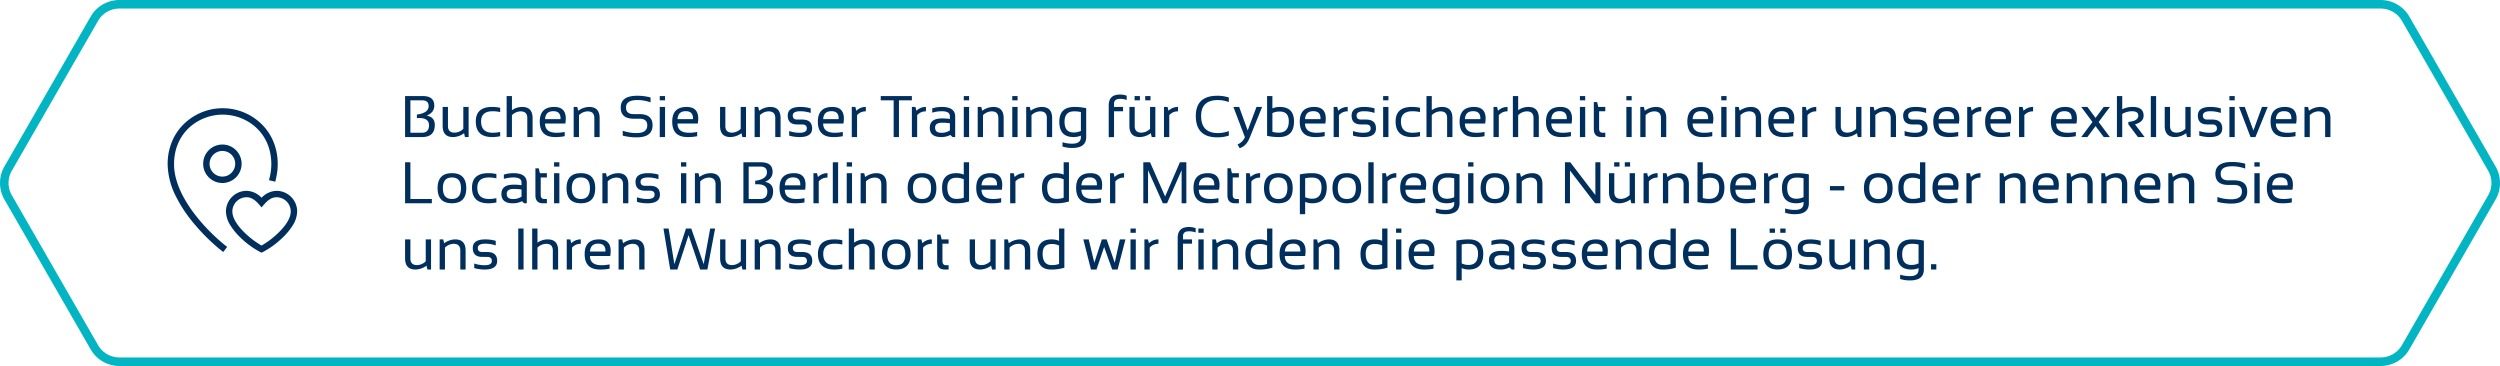 <svg xmlns="http://www.w3.org/2000/svg" width="1170.19" height="171.312" viewBox="0 0 1170.19 171.312">
  <g id="Gruppe_3" data-name="Gruppe 3" transform="translate(-434.405 -310.844)">
    <g id="Gruppe_2" data-name="Gruppe 2">
      <path id="Pfad_184" data-name="Pfad 184" d="M2.014,0V-19.2h8.191q5.479,0,5.479,4.471,0,3.276-3.572,4.686,3.813.712,3.813,4.364,0,5.68-6,5.68ZM9.775-2.014q3.437,0,3.438-3.491,0-3.4-4.606-3.4H7.533v-1.625q5.505-.739,5.505-3.975,0-2.686-3.062-2.686H4.5V-2.014ZM31.757-14.1V0H30.051l-.43-1.8A8.923,8.923,0,0,1,24.465,0Q19.6,0,19.6-5.25V-14.1h2.484V-5.21q0,3.142,3.115,3.142a5.947,5.947,0,0,0,4.069-1.786V-14.1ZM46.527-.4a16.7,16.7,0,0,1-3.76.4q-7.654,0-7.654-7.318,0-6.781,7.654-6.781a16.7,16.7,0,0,1,3.76.4v2.014a15.481,15.481,0,0,0-3.491-.4q-5.438,0-5.438,4.767,0,5.3,5.438,5.3a15.481,15.481,0,0,0,3.491-.4Zm3.021.4V-19.2h2.484v6.633A8.227,8.227,0,0,1,56.826-14.1q4.874,0,4.874,5.25V0H59.216V-8.889q0-3.142-3.129-3.142a5.9,5.9,0,0,0-4.055,1.786V0ZM77.035-6.338H67.542q0,4.324,5.452,4.324a17.648,17.648,0,0,0,3.733-.4V-.4a21.874,21.874,0,0,1-4.539.4q-7.13,0-7.13-7.211,0-6.888,6.754-6.888Q78.284-14.1,77.035-6.338ZM67.542-8.406h7.224q.188-3.706-3.357-3.706Q67.783-12.112,67.542-8.406ZM80.929,0V-14.1h1.678l.443,1.8a8.923,8.923,0,0,1,5.156-1.8q4.874,0,4.874,5.25V0H90.6V-8.889q0-3.142-3.129-3.142a5.9,5.9,0,0,0-4.055,1.786V0ZM103.89-.671V-2.954a19.343,19.343,0,0,0,6.526,1.074q4.955,0,4.955-3.625,0-3.088-3.652-3.088h-2.739q-6.029,0-6.029-5.237,0-5.505,7.721-5.505a23.154,23.154,0,0,1,6.244.806v2.283a17.765,17.765,0,0,0-6.244-1.074q-5.237,0-5.237,3.491,0,3.088,3.545,3.088h2.739q6.136,0,6.136,5.237,0,5.64-7.439,5.64A25.258,25.258,0,0,1,103.89-.671ZM123.7-19.2v2.014h-2.484V-19.2Zm0,5.1V0h-2.484V-14.1Zm15.334,7.761h-9.493q0,4.324,5.452,4.324a17.648,17.648,0,0,0,3.733-.4V-.4a21.874,21.874,0,0,1-4.539.4q-7.13,0-7.13-7.211,0-6.888,6.754-6.888Q140.28-14.1,139.031-6.338Zm-9.493-2.068h7.224q.188-3.706-3.357-3.706Q129.779-12.112,129.537-8.406ZM161.589-14.1V0h-1.705l-.43-1.8A8.923,8.923,0,0,1,154.3,0q-4.861,0-4.861-5.25V-14.1h2.484V-5.21q0,3.142,3.115,3.142a5.947,5.947,0,0,0,4.069-1.786V-14.1ZM165.618,0V-14.1H167.3l.443,1.8a8.923,8.923,0,0,1,5.156-1.8q4.874,0,4.874,5.25V0h-2.484V-8.889q0-3.142-3.129-3.142a5.9,5.9,0,0,0-4.055,1.786V0ZM181.8-.671V-2.82a14.965,14.965,0,0,0,4.888.806q3.37,0,3.37-2.014,0-1.88-2.216-1.88h-2.283q-4.431,0-4.431-4.163,0-4.028,5.868-4.028a17.655,17.655,0,0,1,4.874.671v2.148a14.925,14.925,0,0,0-4.874-.806q-3.518,0-3.518,2.014,0,1.88,2.081,1.88h2.283q4.7,0,4.7,4.163Q192.54,0,186.686,0A17.7,17.7,0,0,1,181.8-.671ZM207.2-6.338H197.71q0,4.324,5.452,4.324a17.648,17.648,0,0,0,3.733-.4V-.4a21.874,21.874,0,0,1-4.539.4q-7.13,0-7.13-7.211,0-6.888,6.754-6.888Q208.452-14.1,207.2-6.338ZM197.71-8.406h7.224q.188-3.706-3.357-3.706Q197.952-12.112,197.71-8.406ZM211.1,0V-14.1h1.678l.443,1.8a6.17,6.17,0,0,1,4.458-1.8v2.068a5.2,5.2,0,0,0-4.1,1.786V0Zm28.131-19.2v2.014h-6.042V0H230.7V-17.187h-6.042V-19.2Zm0,19.2V-14.1h1.678l.443,1.8a6.17,6.17,0,0,1,4.458-1.8v2.068a5.2,5.2,0,0,0-4.1,1.786V0Zm8.392-4.391q0-4.337,5.72-4.337a22.1,22.1,0,0,1,3.679.269V-9.789q0-2.3-3.8-2.3a15.758,15.758,0,0,0-4.458.671v-2.014a15.758,15.758,0,0,1,4.458-.671q6.284,0,6.284,4.512V0h-1.262l-.994-.994A8.965,8.965,0,0,1,252.925,0Q247.621,0,247.621-4.391Zm5.72-2.323q-3.236,0-3.236,2.283,0,2.417,2.82,2.417a6.836,6.836,0,0,0,4.1-1.1v-3.33A21.07,21.07,0,0,0,253.341-6.714ZM266.017-19.2v2.014h-2.484V-19.2Zm0,5.1V0h-2.484V-14.1ZM270.045,0V-14.1h1.678l.443,1.8a8.923,8.923,0,0,1,5.156-1.8q4.874,0,4.874,5.25V0h-2.484V-8.889q0-3.142-3.129-3.142a5.9,5.9,0,0,0-4.055,1.786V0ZM288.71-19.2v2.014h-2.484V-19.2Zm0,5.1V0h-2.484V-14.1ZM292.738,0V-14.1h1.678l.443,1.8a8.923,8.923,0,0,1,5.156-1.8q4.874,0,4.874,5.25V0h-2.484V-8.889q0-3.142-3.129-3.142a5.9,5.9,0,0,0-4.055,1.786V0Zm25.607-11.709a13.112,13.112,0,0,0-3.156-.322q-4.5,0-4.5,4.874,0,5.009,4.257,5.009a7.561,7.561,0,0,0,3.4-.725ZM320.829,0q0,5.1-6.486,5.1a14.591,14.591,0,0,1-4.619-.671V2.417a14.924,14.924,0,0,0,4.646.671q3.975,0,3.975-3.088V-.671A8.651,8.651,0,0,1,314.934,0q-6.687,0-6.687-7.13,0-6.969,7.05-6.969a26.123,26.123,0,0,1,5.532.577ZM331.37.067V-14.784q0-5.116,5.264-5.116a8.766,8.766,0,0,1,3.142.537v2.014a8.4,8.4,0,0,0-3.156-.537q-2.766,0-2.766,2.323V-14.1h4.23v2.014h-4.23V.013ZM353.2-14.1V0H351.5l-.43-1.8A8.923,8.923,0,0,1,345.912,0q-4.861,0-4.861-5.25V-14.1h2.484V-5.21q0,3.142,3.115,3.142a5.947,5.947,0,0,0,4.069-1.786V-14.1Zm-2.269-5.1v2.014H348.45V-19.2Zm-4.968,0v2.014h-2.484V-19.2ZM357.231,0V-14.1h1.678l.443,1.8a6.17,6.17,0,0,1,4.458-1.8v2.068a5.2,5.2,0,0,0-4.1,1.786V0Zm30.347-.671a17.316,17.316,0,0,1-5.371.806q-10.071,0-10.071-10,0-9.467,10.071-9.467a17.316,17.316,0,0,1,5.371.806v2.148a14.306,14.306,0,0,0-5.1-.94q-7.855,0-7.855,7.452,0,7.99,7.855,7.99a14.306,14.306,0,0,0,5.1-.94ZM389.727-14.1h2.7l3.988,11.011L400.536-14.1h2.632L397.313.416q-1.558,3.84-4.673,4.794l-.953-1.759a6.553,6.553,0,0,0,3.438-3.37ZM407.988-2.457a9.858,9.858,0,0,0,2.968.389q4.7,0,4.7-5.358,0-4.525-4.257-4.525a7.647,7.647,0,0,0-3.411.725ZM405.5-19.2h2.484v5.774a8.749,8.749,0,0,1,3.424-.671q6.687,0,6.687,6.768Q418.1,0,411.077,0A25.129,25.129,0,0,1,405.5-.577ZM432.762-6.338h-9.493q0,4.324,5.452,4.324a17.648,17.648,0,0,0,3.733-.4V-.4a21.874,21.874,0,0,1-4.539.4q-7.13,0-7.13-7.211,0-6.888,6.754-6.888Q434.011-14.1,432.762-6.338Zm-9.493-2.068h7.224q.188-3.706-3.357-3.706Q423.511-12.112,423.269-8.406ZM436.656,0V-14.1h1.678l.443,1.8a6.17,6.17,0,0,1,4.458-1.8v2.068a5.2,5.2,0,0,0-4.1,1.786V0Zm9.064-.671V-2.82a14.965,14.965,0,0,0,4.888.806q3.37,0,3.37-2.014,0-1.88-2.216-1.88H449.48q-4.431,0-4.431-4.163,0-4.028,5.868-4.028a17.655,17.655,0,0,1,4.874.671v2.148a14.925,14.925,0,0,0-4.874-.806q-3.518,0-3.518,2.014,0,1.88,2.081,1.88h2.283q4.7,0,4.7,4.163Q456.462,0,450.608,0A17.7,17.7,0,0,1,445.72-.671ZM462.3-19.2v2.014h-2.484V-19.2Zm0,5.1V0h-2.484V-14.1ZM477.074-.4a16.7,16.7,0,0,1-3.76.4q-7.654,0-7.654-7.318,0-6.781,7.654-6.781a16.7,16.7,0,0,1,3.76.4v2.014a15.481,15.481,0,0,0-3.491-.4q-5.438,0-5.438,4.767,0,5.3,5.438,5.3a15.481,15.481,0,0,0,3.491-.4ZM480.1,0V-19.2h2.484v6.633a8.227,8.227,0,0,1,4.794-1.531q4.874,0,4.874,5.25V0h-2.484V-8.889q0-3.142-3.129-3.142a5.9,5.9,0,0,0-4.055,1.786V0Zm27.487-6.338h-9.493q0,4.324,5.452,4.324a17.648,17.648,0,0,0,3.733-.4V-.4a21.874,21.874,0,0,1-4.539.4q-7.13,0-7.13-7.211,0-6.888,6.754-6.888Q508.831-14.1,507.582-6.338Zm-9.493-2.068h7.224q.188-3.706-3.357-3.706Q498.33-12.112,498.088-8.406ZM511.476,0V-14.1h1.678l.443,1.8a6.17,6.17,0,0,1,4.458-1.8v2.068a5.2,5.2,0,0,0-4.1,1.786V0Zm9.064,0V-19.2h2.484v6.633a8.227,8.227,0,0,1,4.794-1.531q4.874,0,4.874,5.25V0h-2.484V-8.889q0-3.142-3.129-3.142a5.9,5.9,0,0,0-4.055,1.786V0Zm27.487-6.338h-9.493q0,4.324,5.452,4.324a17.648,17.648,0,0,0,3.733-.4V-.4a21.874,21.874,0,0,1-4.539.4q-7.13,0-7.13-7.211,0-6.888,6.754-6.888Q549.275-14.1,548.026-6.338Zm-9.493-2.068h7.224q.188-3.706-3.357-3.706Q538.774-12.112,538.533-8.406ZM554.4-19.2v2.014H551.92V-19.2Zm0,5.1V0H551.92V-14.1Zm4.028-2.283h1.558l.537,2.283H563.8v2.014h-2.887v8.1q0,1.974,1.705,1.974H563.8V0h-1.826q-3.545,0-3.545-3.8Zm17.725-2.82v2.014h-2.484V-19.2Zm0,5.1V0h-2.484V-14.1ZM580.186,0V-14.1h1.678l.443,1.8a8.923,8.923,0,0,1,5.156-1.8q4.874,0,4.874,5.25V0h-2.484V-8.889q0-3.142-3.129-3.142a5.9,5.9,0,0,0-4.055,1.786V0Zm34-6.338h-9.493q0,4.324,5.452,4.324a17.648,17.648,0,0,0,3.733-.4V-.4a21.874,21.874,0,0,1-4.539.4q-7.13,0-7.13-7.211,0-6.888,6.754-6.888Q615.433-14.1,614.185-6.338Zm-9.493-2.068h7.224q.188-3.706-3.357-3.706Q604.933-12.112,604.691-8.406Zm15.872-10.8v2.014h-2.484V-19.2Zm0,5.1V0h-2.484V-14.1ZM624.591,0V-14.1h1.678l.443,1.8a8.923,8.923,0,0,1,5.156-1.8q4.874,0,4.874,5.25V0h-2.484V-8.889q0-3.142-3.129-3.142a5.9,5.9,0,0,0-4.055,1.786V0Zm27.487-6.338h-9.493q0,4.324,5.452,4.324a17.648,17.648,0,0,0,3.733-.4V-.4a21.874,21.874,0,0,1-4.539.4q-7.13,0-7.13-7.211,0-6.888,6.754-6.888Q653.326-14.1,652.078-6.338Zm-9.493-2.068h7.224q.188-3.706-3.357-3.706Q642.826-12.112,642.584-8.406ZM655.972,0V-14.1h1.678l.443,1.8a6.17,6.17,0,0,1,4.458-1.8v2.068a5.2,5.2,0,0,0-4.1,1.786V0ZM683.7-14.1V0h-1.705l-.43-1.8A8.923,8.923,0,0,1,676.409,0q-4.861,0-4.861-5.25V-14.1h2.484V-5.21q0,3.142,3.115,3.142a5.947,5.947,0,0,0,4.069-1.786V-14.1ZM687.728,0V-14.1h1.678l.443,1.8a8.923,8.923,0,0,1,5.156-1.8q4.874,0,4.874,5.25V0H697.4V-8.889q0-3.142-3.129-3.142a5.9,5.9,0,0,0-4.055,1.786V0Zm16.18-.671V-2.82a14.966,14.966,0,0,0,4.888.806q3.37,0,3.37-2.014,0-1.88-2.216-1.88h-2.283q-4.431,0-4.431-4.163,0-4.028,5.868-4.028a17.655,17.655,0,0,1,4.874.671v2.148a14.925,14.925,0,0,0-4.874-.806q-3.518,0-3.518,2.014,0,1.88,2.081,1.88h2.283q4.7,0,4.7,4.163Q714.651,0,708.8,0A17.7,17.7,0,0,1,703.909-.671Zm25.405-5.667h-9.493q0,4.324,5.452,4.324a17.648,17.648,0,0,0,3.733-.4V-.4a21.874,21.874,0,0,1-4.539.4q-7.13,0-7.13-7.211,0-6.888,6.754-6.888Q730.563-14.1,729.314-6.338Zm-9.493-2.068h7.224q.188-3.706-3.357-3.706Q720.062-12.112,719.821-8.406ZM733.208,0V-14.1h1.678l.443,1.8a6.17,6.17,0,0,1,4.458-1.8v2.068a5.2,5.2,0,0,0-4.1,1.786V0Zm20.37-6.338h-9.493q0,4.324,5.452,4.324a17.648,17.648,0,0,0,3.733-.4V-.4a21.874,21.874,0,0,1-4.539.4q-7.13,0-7.13-7.211,0-6.888,6.754-6.888Q754.827-14.1,753.578-6.338Zm-9.493-2.068h7.224q.188-3.706-3.357-3.706Q744.326-12.112,744.084-8.406ZM757.472,0V-14.1h1.678l.443,1.8a6.17,6.17,0,0,1,4.458-1.8v2.068a5.2,5.2,0,0,0-4.1,1.786V0Zm26.882-6.338h-9.493q0,4.324,5.452,4.324a17.648,17.648,0,0,0,3.733-.4V-.4a21.874,21.874,0,0,1-4.539.4q-7.13,0-7.13-7.211,0-6.888,6.754-6.888Q785.6-14.1,784.354-6.338Zm-9.493-2.068h7.224q.188-3.706-3.357-3.706Q775.1-12.112,774.861-8.406ZM786.57-14.1h2.887L800,0h-2.887ZM789.457,0H786.57l10.541-14.1H800Zm13.831,0V-19.2h2.484V-13a10.692,10.692,0,0,1,4.874-1.1q5.129,0,5.129,4.069,0,2.954-4.028,4.082L816.259,0h-3.142l-4.485-5.975V-7.09q4.659-.416,4.659-2.954,0-2.041-2.954-2.041a9.209,9.209,0,0,0-4.565,1.262V0ZM821.63-19.2V0h-2.484V-19.2Zm16.18,5.1V0H836.1l-.43-1.8A8.923,8.923,0,0,1,830.519,0q-4.861,0-4.861-5.25V-14.1h2.484V-5.21q0,3.142,3.115,3.142a5.947,5.947,0,0,0,4.069-1.786V-14.1ZM841.838-.671V-2.82a14.966,14.966,0,0,0,4.888.806q3.37,0,3.37-2.014,0-1.88-2.216-1.88H845.6q-4.431,0-4.431-4.163,0-4.028,5.868-4.028a17.655,17.655,0,0,1,4.874.671v2.148a14.925,14.925,0,0,0-4.874-.806q-3.518,0-3.518,2.014,0,1.88,2.081,1.88h2.283q4.7,0,4.7,4.163Q852.581,0,846.726,0A17.7,17.7,0,0,1,841.838-.671ZM858.422-19.2v2.014h-2.484V-19.2Zm0,5.1V0h-2.484V-14.1Zm2.014,0h2.686l4.042,11.051L871.178-14.1h2.686L868.13,0h-2.31Zm26.748,7.761H877.69q0,4.324,5.452,4.324a17.648,17.648,0,0,0,3.733-.4V-.4a21.874,21.874,0,0,1-4.539.4q-7.13,0-7.13-7.211,0-6.888,6.754-6.888Q888.433-14.1,887.184-6.338ZM877.69-8.406h7.224q.188-3.706-3.357-3.706Q877.932-12.112,877.69-8.406ZM891.078,0V-14.1h1.678l.443,1.8a8.923,8.923,0,0,1,5.156-1.8q4.874,0,4.874,5.25V0h-2.484V-8.889q0-3.142-3.129-3.142a5.9,5.9,0,0,0-4.055,1.786V0ZM4.5,11.8V28.986H14.542V31H2.014V11.8ZM23.942,28.986q4.23,0,4.23-5.089,0-4.982-4.23-4.982T19.712,23.9Q19.712,28.986,23.942,28.986ZM17.228,23.95q0-7.05,6.714-7.05t6.714,7.05q0,7.036-6.714,7.036Q17.255,30.987,17.228,23.95ZM44.755,30.6a16.7,16.7,0,0,1-3.76.4q-7.654,0-7.654-7.318,0-6.781,7.654-6.781a16.7,16.7,0,0,1,3.76.4v2.014a15.481,15.481,0,0,0-3.491-.4q-5.438,0-5.438,4.767,0,5.3,5.438,5.3a15.481,15.481,0,0,0,3.491-.4Zm2.35-3.988q0-4.337,5.72-4.337a22.1,22.1,0,0,1,3.679.269V21.211q0-2.3-3.8-2.3a15.758,15.758,0,0,0-4.458.671V17.572A15.758,15.758,0,0,1,52.7,16.9q6.284,0,6.284,4.512V31H57.726l-.994-.994A8.965,8.965,0,0,1,52.408,31Q47.1,31,47.1,26.609Zm5.72-2.323q-3.236,0-3.236,2.283,0,2.417,2.82,2.417a6.836,6.836,0,0,0,4.1-1.1v-3.33A21.07,21.07,0,0,0,52.825,24.286Zm10.192-9.668h1.558l.537,2.283h3.276v2.014H65.5v8.1q0,1.974,1.705,1.974h1.182V31H66.561q-3.545,0-3.545-3.8ZM74.229,11.8v2.014H71.744V11.8Zm0,5.1V31H71.744V16.9ZM84.3,28.986q4.23,0,4.23-5.089,0-4.982-4.23-4.982T80.07,23.9Q80.07,28.986,84.3,28.986ZM77.585,23.95q0-7.05,6.714-7.05t6.714,7.05q0,7.036-6.714,7.036Q77.612,30.987,77.585,23.95ZM94.37,31V16.9h1.678l.443,1.8a8.923,8.923,0,0,1,5.156-1.8q4.874,0,4.874,5.25V31h-2.484V22.111q0-3.142-3.129-3.142a5.9,5.9,0,0,0-4.055,1.786V31Zm16.18-.671V28.18a14.965,14.965,0,0,0,4.888.806q3.37,0,3.37-2.014,0-1.88-2.216-1.88H114.31q-4.431,0-4.431-4.163,0-4.028,5.868-4.028a17.655,17.655,0,0,1,4.874.671v2.148a14.925,14.925,0,0,0-4.874-.806q-3.518,0-3.518,2.014,0,1.88,2.081,1.88h2.283q4.7,0,4.7,4.163,0,4.028-5.854,4.028A17.7,17.7,0,0,1,110.551,30.329Zm23.1-18.53v2.014h-2.484V11.8Zm0,5.1V31h-2.484V16.9ZM137.675,31V16.9h1.678l.443,1.8a8.923,8.923,0,0,1,5.156-1.8q4.874,0,4.874,5.25V31h-2.484V22.111q0-3.142-3.129-3.142a5.9,5.9,0,0,0-4.055,1.786V31Zm22.693,0V11.8h8.191q5.479,0,5.479,4.471,0,3.276-3.572,4.686,3.813.712,3.813,4.364,0,5.68-6,5.68Zm7.761-2.014q3.438,0,3.438-3.491,0-3.4-4.606-3.4h-1.074V20.473q5.505-.739,5.505-3.975,0-2.686-3.062-2.686h-5.479V28.986Zm21.135-4.324h-9.493q0,4.324,5.452,4.324a17.648,17.648,0,0,0,3.733-.4V30.6a21.874,21.874,0,0,1-4.539.4q-7.13,0-7.13-7.211,0-6.888,6.754-6.888Q190.513,16.9,189.264,24.662Zm-9.493-2.068h7.224q.188-3.706-3.357-3.706Q180.012,18.888,179.771,22.594ZM193.158,31V16.9h1.678l.443,1.8a6.17,6.17,0,0,1,4.458-1.8v2.068a5.2,5.2,0,0,0-4.1,1.786V31Zm11.548-19.2V31h-2.484V11.8Zm6.512,0v2.014h-2.484V11.8Zm0,5.1V31h-2.484V16.9ZM215.247,31V16.9h1.678l.443,1.8a8.923,8.923,0,0,1,5.156-1.8q4.874,0,4.874,5.25V31h-2.484V22.111q0-3.142-3.129-3.142a5.9,5.9,0,0,0-4.055,1.786V31Zm28.735-2.014q4.23,0,4.23-5.089,0-4.982-4.23-4.982t-4.23,4.982Q239.752,28.986,243.982,28.986Zm-6.714-5.035q0-7.05,6.714-7.05t6.714,7.05q0,7.036-6.714,7.036Q237.295,30.987,237.268,23.95Zm26.251-4.176a7.82,7.82,0,0,0-3.437-.725q-4.257,0-4.257,4.525,0,5.358,4.257,5.358a10.427,10.427,0,0,0,3.438-.524ZM266,30.154a20.4,20.4,0,0,1-6.324.846q-6.3,0-6.3-7.332,0-6.768,6.687-6.768a8.946,8.946,0,0,1,3.451.671V11.8H266Zm15.334-5.492h-9.493q0,4.324,5.452,4.324a17.648,17.648,0,0,0,3.733-.4V30.6a21.874,21.874,0,0,1-4.539.4q-7.13,0-7.13-7.211,0-6.888,6.754-6.888Q282.587,16.9,281.338,24.662Zm-9.493-2.068h7.224q.188-3.706-3.357-3.706Q272.086,18.888,271.844,22.594ZM285.232,31V16.9h1.678l.443,1.8a6.17,6.17,0,0,1,4.458-1.8v2.068a5.2,5.2,0,0,0-4.1,1.786V31Zm25.043-11.226a7.82,7.82,0,0,0-3.437-.725q-4.257,0-4.257,4.525,0,5.358,4.257,5.358a10.427,10.427,0,0,0,3.438-.524Zm2.484,10.38a20.4,20.4,0,0,1-6.324.846q-6.3,0-6.3-7.332,0-6.768,6.687-6.768a8.946,8.946,0,0,1,3.451.671V11.8h2.484Zm15.334-5.492H318.6q0,4.324,5.452,4.324a17.648,17.648,0,0,0,3.733-.4V30.6a21.874,21.874,0,0,1-4.539.4q-7.13,0-7.13-7.211,0-6.888,6.754-6.888Q329.342,16.9,328.093,24.662ZM318.6,22.594h7.224q.188-3.706-3.357-3.706Q318.842,18.888,318.6,22.594ZM331.987,31V16.9h1.678l.443,1.8a6.17,6.17,0,0,1,4.458-1.8v2.068a5.2,5.2,0,0,0-4.1,1.786V31Zm15.576,0V11.8h3.156l7.05,16.019L364.684,11.8h3.021V31H365.49V15.518L358.668,31h-1.96l-6.929-15.482V31Zm35.476-6.338h-9.493q0,4.324,5.452,4.324a17.648,17.648,0,0,0,3.733-.4V30.6a21.874,21.874,0,0,1-4.539.4q-7.13,0-7.13-7.211,0-6.888,6.754-6.888Q384.288,16.9,383.04,24.662Zm-9.493-2.068h7.224q.188-3.706-3.357-3.706Q373.788,18.888,373.546,22.594Zm13.387-7.976h1.558l.537,2.283H392.3v2.014h-2.887v8.1q0,1.974,1.705,1.974H392.3V31h-1.826q-3.545,0-3.545-3.8ZM395.662,31V16.9h1.678l.443,1.8a6.17,6.17,0,0,1,4.458-1.8v2.068a5.2,5.2,0,0,0-4.1,1.786V31Zm15.106-2.014q4.23,0,4.23-5.089,0-4.982-4.23-4.982t-4.23,4.982Q406.538,28.986,410.768,28.986Zm-6.714-5.035q0-7.05,6.714-7.05t6.714,7.05q0,7.036-6.714,7.036Q404.081,30.987,404.054,23.95Zm19.269,4.176a7.249,7.249,0,0,0,3.263.725q4.391,0,4.391-5.277,0-4.606-4.364-4.606a14.886,14.886,0,0,0-3.29.322Zm-2.484-10.648a28.715,28.715,0,0,1,5.8-.577q6.781,0,6.781,6.7,0,7.4-6.821,7.4a8.318,8.318,0,0,1-3.276-.671V36.1h-2.484ZM442.82,28.986q4.23,0,4.23-5.089,0-4.982-4.23-4.982T438.59,23.9Q438.59,28.986,442.82,28.986Zm-6.714-5.035q0-7.05,6.714-7.05t6.714,7.05q0,7.036-6.714,7.036Q436.133,30.987,436.106,23.95ZM455.375,11.8V31h-2.484V11.8ZM459.4,31V16.9h1.678l.443,1.8a6.17,6.17,0,0,1,4.458-1.8v2.068a5.2,5.2,0,0,0-4.1,1.786V31Zm20.37-6.338H470.28q0,4.324,5.452,4.324a17.648,17.648,0,0,0,3.733-.4V30.6a21.874,21.874,0,0,1-4.539.4q-7.13,0-7.13-7.211,0-6.888,6.754-6.888Q481.022,16.9,479.773,24.662Zm-9.493-2.068H477.5q.188-3.706-3.357-3.706Q470.521,18.888,470.28,22.594Zm22.814-3.3a13.112,13.112,0,0,0-3.156-.322q-4.5,0-4.5,4.874,0,5.009,4.257,5.009a7.561,7.561,0,0,0,3.4-.725ZM495.577,31q0,5.1-6.486,5.1a14.591,14.591,0,0,1-4.619-.671V33.417a14.924,14.924,0,0,0,4.646.671q3.975,0,3.975-3.088v-.671a8.651,8.651,0,0,1-3.411.671Q483,31,483,23.87q0-6.969,7.05-6.969a26.123,26.123,0,0,1,5.532.577Zm6.512-19.2v2.014h-2.484V11.8Zm0,5.1V31h-2.484V16.9Zm10.071,12.085q4.23,0,4.23-5.089,0-4.982-4.23-4.982t-4.23,4.982Q507.931,28.986,512.161,28.986Zm-6.714-5.035q0-7.05,6.714-7.05t6.714,7.05q0,7.036-6.714,7.036Q505.474,30.987,505.447,23.95ZM522.231,31V16.9h1.678l.443,1.8a8.923,8.923,0,0,1,5.156-1.8q4.874,0,4.874,5.25V31H531.9V22.111q0-3.142-3.129-3.142a5.9,5.9,0,0,0-4.055,1.786V31Zm22.693,0V11.8h2.484l11.749,15.334V11.8h2.35V31h-2.484L547.274,15.666V31Zm32.764-14.1V31h-1.705l-.43-1.8A8.923,8.923,0,0,1,570.4,31q-4.861,0-4.861-5.25V16.9h2.484V25.79q0,3.142,3.115,3.142a5.947,5.947,0,0,0,4.069-1.786V16.9Zm-2.269-5.1v2.014h-2.484V11.8Zm-4.968,0v2.014h-2.484V11.8ZM581.716,31V16.9h1.678l.443,1.8a6.17,6.17,0,0,1,4.458-1.8v2.068a5.2,5.2,0,0,0-4.1,1.786V31Zm9.064,0V16.9h1.678l.443,1.8a8.923,8.923,0,0,1,5.156-1.8q4.874,0,4.874,5.25V31h-2.484V22.111q0-3.142-3.129-3.142a5.9,5.9,0,0,0-4.055,1.786V31Zm18.665-2.457a9.858,9.858,0,0,0,2.968.389q4.7,0,4.7-5.358,0-4.525-4.257-4.525a7.647,7.647,0,0,0-3.411.725ZM606.96,11.8h2.484v5.774a8.748,8.748,0,0,1,3.424-.671q6.687,0,6.687,6.768,0,7.332-7.023,7.332a25.129,25.129,0,0,1-5.573-.577Zm27.258,12.864h-9.493q0,4.324,5.452,4.324a17.648,17.648,0,0,0,3.733-.4V30.6a21.874,21.874,0,0,1-4.539.4q-7.13,0-7.13-7.211,0-6.888,6.754-6.888Q635.467,16.9,634.219,24.662Zm-9.493-2.068h7.224q.188-3.706-3.357-3.706Q624.967,18.888,624.725,22.594ZM638.113,31V16.9h1.678l.443,1.8a6.17,6.17,0,0,1,4.458-1.8v2.068a5.2,5.2,0,0,0-4.1,1.786V31ZM656.6,19.291a13.112,13.112,0,0,0-3.156-.322q-4.5,0-4.5,4.874,0,5.009,4.257,5.009a7.561,7.561,0,0,0,3.4-.725ZM659.087,31q0,5.1-6.486,5.1a14.591,14.591,0,0,1-4.619-.671V33.417a14.924,14.924,0,0,0,4.646.671q3.975,0,3.975-3.088v-.671a8.651,8.651,0,0,1-3.411.671q-6.687,0-6.687-7.13,0-6.969,7.05-6.969a26.123,26.123,0,0,1,5.532.577Zm16.583-8.057v2.014h-6.714V22.943Zm15.912,6.042q4.23,0,4.23-5.089,0-4.982-4.23-4.982t-4.23,4.982Q687.352,28.986,691.582,28.986Zm-6.714-5.035q0-7.05,6.714-7.05t6.714,7.05q0,7.036-6.714,7.036Q684.9,30.987,684.868,23.95Zm26.251-4.176a7.82,7.82,0,0,0-3.437-.725q-4.257,0-4.257,4.525,0,5.358,4.257,5.358a10.427,10.427,0,0,0,3.438-.524Zm2.484,10.38a20.4,20.4,0,0,1-6.324.846q-6.3,0-6.3-7.332,0-6.768,6.687-6.768a8.946,8.946,0,0,1,3.451.671V11.8H713.6Zm15.334-5.492h-9.493q0,4.324,5.452,4.324a17.648,17.648,0,0,0,3.733-.4V30.6a21.874,21.874,0,0,1-4.539.4q-7.13,0-7.13-7.211,0-6.888,6.754-6.888Q730.187,16.9,728.938,24.662Zm-9.493-2.068h7.224q.188-3.706-3.357-3.706Q719.686,18.888,719.445,22.594ZM732.832,31V16.9h1.678l.443,1.8a6.17,6.17,0,0,1,4.458-1.8v2.068a5.2,5.2,0,0,0-4.1,1.786V31Zm15.576,0V16.9h1.678l.443,1.8a8.923,8.923,0,0,1,5.156-1.8q4.874,0,4.874,5.25V31h-2.484V22.111q0-3.142-3.129-3.142a5.9,5.9,0,0,0-4.055,1.786V31Zm27.487-6.338H766.4q0,4.324,5.452,4.324a17.648,17.648,0,0,0,3.733-.4V30.6a21.874,21.874,0,0,1-4.539.4q-7.13,0-7.13-7.211,0-6.888,6.754-6.888Q777.144,16.9,775.895,24.662ZM766.4,22.594h7.224q.188-3.706-3.357-3.706Q766.643,18.888,766.4,22.594ZM779.789,31V16.9h1.678l.443,1.8a8.923,8.923,0,0,1,5.156-1.8q4.874,0,4.874,5.25V31h-2.484V22.111q0-3.142-3.129-3.142a5.9,5.9,0,0,0-4.055,1.786V31Zm16.18,0V16.9h1.678l.443,1.8a8.923,8.923,0,0,1,5.156-1.8q4.874,0,4.874,5.25V31h-2.484V22.111q0-3.142-3.129-3.142a5.9,5.9,0,0,0-4.055,1.786V31Zm27.487-6.338h-9.493q0,4.324,5.452,4.324a17.648,17.648,0,0,0,3.733-.4V30.6a21.874,21.874,0,0,1-4.539.4q-7.13,0-7.13-7.211,0-6.888,6.754-6.888Q824.7,16.9,823.456,24.662Zm-9.493-2.068h7.224q.188-3.706-3.357-3.706Q814.2,18.888,813.962,22.594ZM827.35,31V16.9h1.678l.443,1.8a8.923,8.923,0,0,1,5.156-1.8q4.874,0,4.874,5.25V31h-2.484V22.111q0-3.142-3.129-3.142a5.9,5.9,0,0,0-4.055,1.786V31Zm22.961-.671V28.046a19.343,19.343,0,0,0,6.526,1.074q4.955,0,4.955-3.625,0-3.088-3.652-3.088H855.4q-6.029,0-6.029-5.237,0-5.505,7.721-5.505a23.154,23.154,0,0,1,6.244.806v2.283a17.765,17.765,0,0,0-6.244-1.074q-5.237,0-5.237,3.491,0,3.088,3.545,3.088h2.739q6.137,0,6.136,5.237,0,5.64-7.439,5.64A25.258,25.258,0,0,1,850.311,30.329ZM870.117,11.8v2.014h-2.484V11.8Zm0,5.1V31h-2.484V16.9Zm15.334,7.761h-9.493q0,4.324,5.452,4.324a17.648,17.648,0,0,0,3.733-.4V30.6a21.874,21.874,0,0,1-4.539.4q-7.13,0-7.13-7.211,0-6.888,6.754-6.888Q886.7,16.9,885.452,24.662Zm-9.493-2.068h7.224q.188-3.706-3.357-3.706Q876.2,18.888,875.958,22.594ZM14.166,47.9V62H12.461l-.43-1.8A8.923,8.923,0,0,1,6.875,62q-4.861,0-4.861-5.25V47.9H4.5V56.79q0,3.142,3.115,3.142a5.947,5.947,0,0,0,4.069-1.786V47.9ZM18.195,62V47.9h1.678l.443,1.8a8.923,8.923,0,0,1,5.156-1.8q4.874,0,4.874,5.25V62H27.863V53.111q0-3.142-3.129-3.142a5.9,5.9,0,0,0-4.055,1.786V62Zm16.18-.671V59.18a14.965,14.965,0,0,0,4.888.806q3.37,0,3.37-2.014,0-1.88-2.216-1.88H38.135q-4.431,0-4.431-4.163,0-4.028,5.868-4.028a17.655,17.655,0,0,1,4.874.671v2.148a14.925,14.925,0,0,0-4.874-.806q-3.518,0-3.518,2.014,0,1.88,2.081,1.88h2.283q4.7,0,4.7,4.163Q45.117,62,39.263,62A17.7,17.7,0,0,1,34.375,61.329Zm23.1-18.53V62H54.987V42.8ZM61.5,62V42.8h2.484v6.633A8.227,8.227,0,0,1,68.777,47.9q4.874,0,4.874,5.25V62H71.167V53.111q0-3.142-3.129-3.142a5.9,5.9,0,0,0-4.055,1.786V62Zm16.18,0V47.9h1.678l.443,1.8a6.17,6.17,0,0,1,4.458-1.8v2.068a5.2,5.2,0,0,0-4.1,1.786V62Zm20.37-6.338H88.556q0,4.324,5.452,4.324a17.648,17.648,0,0,0,3.733-.4V61.6A21.874,21.874,0,0,1,93.2,62q-7.13,0-7.13-7.211,0-6.888,6.754-6.888Q99.3,47.9,98.049,55.662Zm-9.493-2.068H95.78q.188-3.706-3.357-3.706Q88.8,49.888,88.556,53.594ZM101.943,62V47.9h1.678l.443,1.8a8.923,8.923,0,0,1,5.156-1.8q4.874,0,4.874,5.25V62h-2.484V53.111q0-3.142-3.129-3.142a5.9,5.9,0,0,0-4.055,1.786V62Zm21.014-19.2h2.4l2.7,16.7,5.425-16.7h2.484l5.814,16.7,3.048-16.7h2.3L143.516,62h-3.384l-5.425-16.086L129.457,62h-3.344Zm38.672,5.1V62h-1.705l-.43-1.8a8.923,8.923,0,0,1-5.156,1.8q-4.861,0-4.861-5.25V47.9h2.484V56.79q0,3.142,3.115,3.142a5.947,5.947,0,0,0,4.069-1.786V47.9ZM165.658,62V47.9h1.678l.443,1.8a8.923,8.923,0,0,1,5.156-1.8q4.874,0,4.874,5.25V62h-2.484V53.111q0-3.142-3.129-3.142a5.9,5.9,0,0,0-4.055,1.786V62Zm16.18-.671V59.18a14.965,14.965,0,0,0,4.888.806q3.37,0,3.37-2.014,0-1.88-2.216-1.88H185.6q-4.431,0-4.431-4.163,0-4.028,5.868-4.028a17.655,17.655,0,0,1,4.874.671v2.148a14.925,14.925,0,0,0-4.874-.806q-3.518,0-3.518,2.014,0,1.88,2.081,1.88h2.283q4.7,0,4.7,4.163,0,4.028-5.854,4.028A17.7,17.7,0,0,1,181.838,61.329Zm24.841.269a16.7,16.7,0,0,1-3.76.4q-7.654,0-7.654-7.318,0-6.781,7.654-6.781a16.7,16.7,0,0,1,3.76.4v2.014a15.481,15.481,0,0,0-3.491-.4q-5.438,0-5.438,4.767,0,5.3,5.438,5.3a15.481,15.481,0,0,0,3.491-.4Zm3.021.4V42.8h2.484v6.633a8.227,8.227,0,0,1,4.794-1.531q4.874,0,4.874,5.25V62h-2.484V53.111q0-3.142-3.129-3.142a5.9,5.9,0,0,0-4.055,1.786V62Zm22.223-2.014q4.23,0,4.23-5.089,0-4.982-4.23-4.982t-4.23,4.982Q227.694,59.986,231.924,59.986ZM225.21,54.95q0-7.05,6.714-7.05t6.714,7.05q0,7.036-6.714,7.036Q225.237,61.987,225.21,54.95ZM241.995,62V47.9h1.678l.443,1.8a6.17,6.17,0,0,1,4.458-1.8v2.068a5.2,5.2,0,0,0-4.1,1.786V62Zm9.064-16.382h1.558l.537,2.283h3.276v2.014h-2.887v8.1q0,1.974,1.705,1.974h1.182V62H254.6q-3.545,0-3.545-3.8ZM278.451,47.9V62h-1.705l-.43-1.8A8.923,8.923,0,0,1,271.16,62q-4.861,0-4.861-5.25V47.9h2.484V56.79q0,3.142,3.115,3.142a5.947,5.947,0,0,0,4.069-1.786V47.9ZM282.479,62V47.9h1.678l.443,1.8a8.923,8.923,0,0,1,5.156-1.8q4.874,0,4.874,5.25V62h-2.484V53.111q0-3.142-3.129-3.142a5.9,5.9,0,0,0-4.055,1.786V62Zm25.647-11.226a7.82,7.82,0,0,0-3.437-.725q-4.257,0-4.257,4.525,0,5.358,4.257,5.358a10.427,10.427,0,0,0,3.438-.524Zm2.484,10.38a20.4,20.4,0,0,1-6.324.846q-6.3,0-6.3-7.332,0-6.768,6.687-6.768a8.946,8.946,0,0,1,3.451.671V42.8h2.484ZM319.486,47.9H322l2.632,10.917L328.16,47.9H330.4l3.787,10.917L336.58,47.9h2.632L335.532,62h-2.538l-3.773-10.541L325.649,62h-2.592Zm24.559-5.1v2.014h-2.484V42.8Zm0,5.1V62h-2.484V47.9ZM348.074,62V47.9h1.678l.443,1.8a6.17,6.17,0,0,1,4.458-1.8v2.068a5.2,5.2,0,0,0-4.1,1.786V62Zm15.576.067V47.216q0-5.116,5.264-5.116a8.766,8.766,0,0,1,3.142.537v2.014a8.4,8.4,0,0,0-3.156-.537q-2.766,0-2.766,2.323V47.9h4.23v2.014h-4.23v12.1ZM375.815,42.8v2.014h-2.484V42.8Zm0,5.1V62h-2.484V47.9ZM379.844,62V47.9h1.678l.443,1.8a8.923,8.923,0,0,1,5.156-1.8q4.874,0,4.874,5.25V62h-2.484V53.111q0-3.142-3.129-3.142a5.9,5.9,0,0,0-4.055,1.786V62Zm25.647-11.226a7.82,7.82,0,0,0-3.437-.725q-4.257,0-4.257,4.525,0,5.358,4.257,5.358a10.427,10.427,0,0,0,3.438-.524Zm2.484,10.38A20.4,20.4,0,0,1,401.65,62q-6.3,0-6.3-7.332,0-6.768,6.687-6.768a8.946,8.946,0,0,1,3.451.671V42.8h2.484Zm15.334-5.492h-9.493q0,4.324,5.452,4.324a17.648,17.648,0,0,0,3.733-.4V61.6a21.874,21.874,0,0,1-4.539.4q-7.13,0-7.13-7.211,0-6.888,6.754-6.888Q424.558,47.9,423.309,55.662Zm-9.493-2.068h7.224q.188-3.706-3.357-3.706Q414.058,49.888,413.816,53.594ZM427.2,62V47.9h1.678l.443,1.8a8.923,8.923,0,0,1,5.156-1.8q4.874,0,4.874,5.25V62h-2.484V53.111q0-3.142-3.129-3.142a5.9,5.9,0,0,0-4.055,1.786V62Zm32.159-11.226a7.82,7.82,0,0,0-3.437-.725q-4.257,0-4.257,4.525,0,5.358,4.257,5.358a10.427,10.427,0,0,0,3.438-.524Zm2.484,10.38a20.4,20.4,0,0,1-6.324.846q-6.3,0-6.3-7.332,0-6.768,6.687-6.768a8.946,8.946,0,0,1,3.451.671V42.8h2.484ZM468.359,42.8v2.014h-2.484V42.8Zm0,5.1V62h-2.484V47.9Zm15.334,7.761H474.2q0,4.324,5.452,4.324a17.648,17.648,0,0,0,3.733-.4V61.6a21.874,21.874,0,0,1-4.539.4q-7.13,0-7.13-7.211,0-6.888,6.754-6.888Q484.943,47.9,483.694,55.662ZM474.2,53.594h7.224q.188-3.706-3.357-3.706Q474.442,49.888,474.2,53.594Zm22.384,5.532a7.249,7.249,0,0,0,3.263.725q4.391,0,4.391-5.277,0-4.606-4.364-4.606a14.886,14.886,0,0,0-3.29.322ZM494.1,48.478a28.715,28.715,0,0,1,5.8-.577q6.781,0,6.781,6.7,0,7.4-6.821,7.4a8.318,8.318,0,0,1-3.276-.671V67.1H494.1Zm15.267,9.131q0-4.337,5.72-4.337a22.1,22.1,0,0,1,3.679.269V52.211q0-2.3-3.8-2.3a15.758,15.758,0,0,0-4.458.671V48.572a15.758,15.758,0,0,1,4.458-.671q6.284,0,6.284,4.512V62h-1.262L519,61.006a8.965,8.965,0,0,1-4.324.994Q509.368,62,509.368,57.609Zm5.72-2.323q-3.236,0-3.236,2.283,0,2.417,2.82,2.417a6.836,6.836,0,0,0,4.1-1.1v-3.33A21.07,21.07,0,0,0,515.088,55.286Zm10.192,6.042V59.18a14.966,14.966,0,0,0,4.888.806q3.37,0,3.37-2.014,0-1.88-2.216-1.88h-2.283q-4.431,0-4.431-4.163,0-4.028,5.868-4.028a17.655,17.655,0,0,1,4.874.671v2.148a14.925,14.925,0,0,0-4.874-.806q-3.518,0-3.518,2.014,0,1.88,2.081,1.88h2.283q4.7,0,4.7,4.163,0,4.028-5.854,4.028A17.7,17.7,0,0,1,525.28,61.329Zm14.1,0V59.18a14.966,14.966,0,0,0,4.888.806q3.37,0,3.37-2.014,0-1.88-2.216-1.88h-2.283q-4.431,0-4.431-4.163,0-4.028,5.868-4.028a17.655,17.655,0,0,1,4.874.671v2.148a14.925,14.925,0,0,0-4.874-.806q-3.518,0-3.518,2.014,0,1.88,2.081,1.88h2.283q4.7,0,4.7,4.163,0,4.028-5.854,4.028A17.7,17.7,0,0,1,539.379,61.329Zm25.405-5.667h-9.493q0,4.324,5.452,4.324a17.648,17.648,0,0,0,3.733-.4V61.6a21.874,21.874,0,0,1-4.539.4q-7.13,0-7.13-7.211,0-6.888,6.754-6.888Q566.033,47.9,564.784,55.662Zm-9.493-2.068h7.224q.188-3.706-3.357-3.706Q555.532,49.888,555.291,53.594ZM568.678,62V47.9h1.678l.443,1.8a8.923,8.923,0,0,1,5.156-1.8q4.874,0,4.874,5.25V62h-2.484V53.111q0-3.142-3.129-3.142a5.9,5.9,0,0,0-4.055,1.786V62Zm25.647-11.226a7.82,7.82,0,0,0-3.437-.725q-4.257,0-4.257,4.525,0,5.358,4.257,5.358a10.427,10.427,0,0,0,3.438-.524Zm2.484,10.38a20.4,20.4,0,0,1-6.324.846q-6.3,0-6.3-7.332,0-6.768,6.687-6.768a8.946,8.946,0,0,1,3.451.671V42.8h2.484Zm15.334-5.492H602.65q0,4.324,5.452,4.324a17.648,17.648,0,0,0,3.733-.4V61.6a21.874,21.874,0,0,1-4.539.4q-7.13,0-7.13-7.211,0-6.888,6.754-6.888Q613.392,47.9,612.144,55.662Zm-9.493-2.068h7.224q.188-3.706-3.357-3.706Q602.892,49.888,602.65,53.594Zm22.384-10.8V59.986h10.044V62H622.55V42.8Zm19.443,17.188q4.23,0,4.23-5.089,0-4.982-4.23-4.982t-4.23,4.982Q640.248,59.986,644.478,59.986Zm-6.714-5.035q0-7.05,6.714-7.05t6.714,7.05q0,7.036-6.714,7.036Q637.791,61.987,637.764,54.95ZM648.184,42.8v2.014H645.7V42.8Zm-4.968,0v2.014h-2.484V42.8Zm11.333,18.53V59.18a14.966,14.966,0,0,0,4.888.806q3.37,0,3.37-2.014,0-1.88-2.216-1.88h-2.283q-4.431,0-4.431-4.163,0-4.028,5.868-4.028a17.655,17.655,0,0,1,4.874.671v2.148a14.925,14.925,0,0,0-4.874-.806q-3.518,0-3.518,2.014,0,1.88,2.081,1.88h2.283q4.7,0,4.7,4.163,0,4.028-5.854,4.028A17.7,17.7,0,0,1,654.548,61.329ZM680.8,47.9V62h-1.705l-.43-1.8a8.923,8.923,0,0,1-5.156,1.8q-4.861,0-4.861-5.25V47.9h2.484V56.79q0,3.142,3.115,3.142a5.947,5.947,0,0,0,4.069-1.786V47.9ZM684.828,62V47.9h1.678l.443,1.8a8.923,8.923,0,0,1,5.156-1.8q4.874,0,4.874,5.25V62H694.5V53.111q0-3.142-3.129-3.142a5.9,5.9,0,0,0-4.055,1.786V62Zm25.607-11.709a13.112,13.112,0,0,0-3.156-.322q-4.5,0-4.5,4.874,0,5.009,4.257,5.009a7.561,7.561,0,0,0,3.4-.725ZM712.919,62q0,5.1-6.486,5.1a14.591,14.591,0,0,1-4.619-.671V64.417a14.924,14.924,0,0,0,4.646.671q3.975,0,3.975-3.088v-.671a8.651,8.651,0,0,1-3.411.671q-6.687,0-6.687-7.13,0-6.969,7.05-6.969a26.123,26.123,0,0,1,5.532.577Zm5.841-2.484V62h-2.484V59.516Z" transform="translate(622 375)" fill="#002f5d"/>
      <path id="Pfad_179" data-name="Pfad 179" d="M-147.3,4a11.525,11.525,0,0,0-9.964,5.763l-40.369,70.16a11.512,11.512,0,0,0-1.532,5.733,11.512,11.512,0,0,0,1.532,5.733l40.369,70.16a11.525,11.525,0,0,0,9.964,5.762H911.158a11.525,11.525,0,0,0,9.964-5.763l40.369-70.16a11.495,11.495,0,0,0,0-11.466L921.122,9.762A11.525,11.525,0,0,0,911.158,4H-147.3m0-4H911.158a15.5,15.5,0,0,1,13.431,7.768l40.369,70.16a15.5,15.5,0,0,1,0,15.456l-40.369,70.16a15.5,15.5,0,0,1-13.431,7.768H-147.3a15.5,15.5,0,0,1-13.431-7.768L-201.1,93.384a15.5,15.5,0,0,1,0-15.456l40.369-70.16A15.5,15.5,0,0,1-147.3,0Z" transform="translate(637.573 310.844)" fill="#03b5c3"/>
      <g id="_48-pin-heart" data-name="48-pin-heart" transform="translate(506.375 360)">
        <path id="Ellipse_2" data-name="Ellipse 2" d="M7.5-1.5a9,9,0,1,1-9,9A9.01,9.01,0,0,1,7.5-1.5Zm0,15a6,6,0,1,0-6-6A6.007,6.007,0,0,0,7.5,13.5Z" transform="translate(24.625 20)" fill="#002f5d"/>
        <path id="Pfad_182" data-name="Pfad 182" d="M41.164,55.925l-.617-.278a39.893,39.893,0,0,1-9.269-6.78,29.182,29.182,0,0,1-4.662-5.638A12.733,12.733,0,0,1,24.5,36.655,9.671,9.671,0,0,1,34.165,27a9.946,9.946,0,0,1,7,3.249,9.962,9.962,0,0,1,7-3.249,9.671,9.671,0,0,1,9.665,9.655,12.733,12.733,0,0,1-2.117,6.573,29.182,29.182,0,0,1-4.662,5.638,39.894,39.894,0,0,1-9.269,6.78ZM34.165,30A6.668,6.668,0,0,0,27.5,36.655c0,3.632,3.188,7.471,5.863,10.053a39.866,39.866,0,0,0,7.8,5.9,39.866,39.866,0,0,0,7.8-5.9c2.675-2.582,5.863-6.421,5.863-10.053A6.668,6.668,0,0,0,48.164,30c-2,0-3.812,1.059-5.865,3.433l-1.136,1.314-1.134-1.315C37.982,31.058,36.174,30,34.165,30Z" transform="translate(9.296 13.169)" fill="#002f5d"/>
        <path id="Pfad_183" data-name="Pfad 183" d="M32.522,68.8l-1.182-.923a90.981,90.981,0,0,1-12.358-12.2,65.26,65.26,0,0,1-8.535-12.76A34.476,34.476,0,0,1,6.5,27.7,27.29,27.29,0,0,1,8.756,16.593,24.676,24.676,0,0,1,14.683,8.34a26.012,26.012,0,0,1,35.161,0,24.676,24.676,0,0,1,5.926,8.253A27.29,27.29,0,0,1,58.026,27.7a29.366,29.366,0,0,1-.813,6.727l-.345,1.46-2.92-.689.345-1.46a26.365,26.365,0,0,0,.733-6.038c0-15.072-11.728-23.2-22.763-23.2S9.5,12.633,9.5,27.7c0,9.886,6.386,19.6,11.744,26a89.719,89.719,0,0,0,11.943,11.8l1.182.923Z" fill="#002f5d"/>
      </g>
    </g>
  </g>
</svg>
